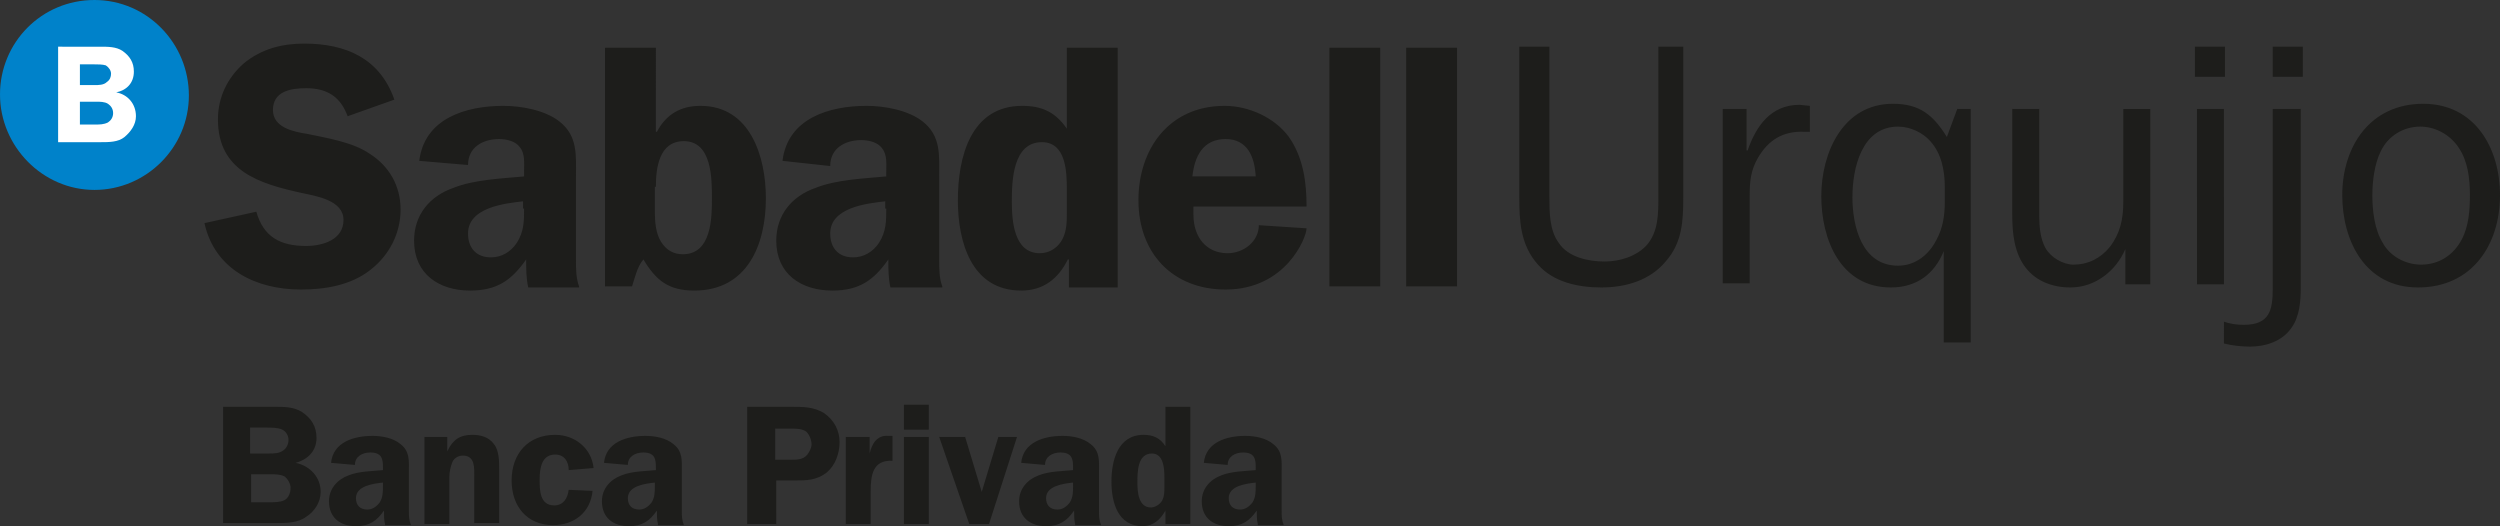 <?xml version="1.0" encoding="utf-8"?>
<!-- Generator: Adobe Illustrator 28.1.0, SVG Export Plug-In . SVG Version: 6.00 Build 0)  -->
<svg version="1.1" id="Capa_1" xmlns="http://www.w3.org/2000/svg" xmlns:xlink="http://www.w3.org/1999/xlink" x="0px" y="0px"
	 viewBox="0 0 240.9 50.7" style="enable-background:new 0 0 240.9 50.7;" xml:space="preserve">
<rect x="0" y="0" width="240.9" height="50.7" fill="#333333" stroke="none"/>
<style type="text/css">
	.st0{fill:#0082CA;}
	.st1{fill:#FFFFFF;}
	.st2{fill:#1D1D1B;}
</style>
<g>
	<path class="st0" d="M9.1,18.3c5,0,9.1-4.1,9.1-9.1S14.2,0,9.1,0S0,4.1,0,9.1S4.1,18.3,9.1,18.3"/>
	<path class="st1" d="M5.6,4.6v9.1h4.1c0.8,0,1.7,0,2.3-0.5c0.6-0.5,1.1-1.2,1.1-2c0-1.2-0.8-2.1-1.9-2.3v0c1-0.2,1.7-0.9,1.7-2
		c0-0.9-0.4-1.5-1.1-2c-0.6-0.4-1.4-0.4-2.1-0.4H5.6z M7.7,6.2H9c0.4,0,0.9,0,1.2,0.1c0.3,0.2,0.5,0.5,0.5,0.8
		c0,0.3-0.1,0.6-0.4,0.8C10,8.2,9.5,8.2,9.1,8.2H7.7V6.2z M7.7,9.8h1.6c0.3,0,0.8,0,1.1,0.2s0.5,0.5,0.5,0.9c0,0.4-0.2,0.7-0.5,0.9
		C10,12,9.6,12,9.2,12H7.7V9.8z"/>
	<path class="st2" d="M38,9.6c-1.4-4-4.7-5.4-8.7-5.4c-2.1,0-4.1,0.5-5.8,1.9C21.9,7.5,21,9.4,21,11.5c0,5,4,6.2,8.1,7.1
		c1.4,0.3,4,0.7,4,2.6c0,1.9-2,2.5-3.6,2.5c-2.4,0-4.1-0.8-4.8-3.3l-5,1.1c1,4.5,5,6.4,9.3,6.4c2.3,0,4.8-0.4,6.7-1.9
		c1.8-1.4,2.9-3.5,2.9-5.8c0-2.3-1.1-4.2-3-5.4c-1.6-1.1-4.1-1.5-6-1.9c-1.3-0.2-3.3-0.6-3.3-2.3c0-1.8,1.7-2.1,3.2-2.1
		c2,0,3.3,0.8,4,2.7L38,9.6z M55.8,27.6c-0.3-0.8-0.3-1.7-0.3-2.6v-8c0-2,0.2-3.9-1.6-5.3c-1.4-1.1-3.7-1.5-5.4-1.5
		c-3.6,0-7.6,1.2-8.1,5.3l4.7,0.4c0-1.7,1.4-2.5,3-2.5c0.7,0,1.6,0.2,2,0.8c0.5,0.6,0.4,1.5,0.4,2.3V17c-2.1,0.2-4.8,0.3-6.8,1.1
		c-2.3,0.8-3.8,2.6-3.8,5.1c0,3.2,2.4,4.8,5.4,4.8c2.6,0,4-1,5.4-3c0,0.9,0,1.8,0.2,2.7H55.8z M50.5,20.1c0,1.2,0,2.2-0.7,3.3
		c-0.6,0.9-1.5,1.4-2.5,1.4c-1.4,0-2.2-0.9-2.2-2.3c0-2.5,3.5-2.9,5.3-3.1V20.1z M63.2,18c0-1.8,0.3-4.4,2.7-4.4
		c2.7,0,2.7,3.6,2.7,5.5c0,1.8,0,5.4-2.8,5.4c-0.9,0-1.6-0.4-2.1-1.2c-0.5-0.8-0.6-1.9-0.6-2.9V18z M58.2,27.6h2.7
		c0.3-0.9,0.5-1.9,1.1-2.6c1.2,2,2.4,3,4.9,3c5.1,0,6.9-4.4,6.9-8.9c0-4-1.5-8.9-6.3-8.9c-1.9,0-3.3,0.8-4.2,2.5h-0.1V4.6h-4.9V27.6
		z M90.8,27.6c-0.3-0.8-0.3-1.7-0.3-2.6v-8c0-2,0.2-3.9-1.6-5.3c-1.4-1.1-3.7-1.5-5.4-1.5c-3.6,0-7.6,1.2-8.1,5.3L80,16
		c0-1.7,1.4-2.5,3-2.5c0.7,0,1.6,0.2,2,0.8c0.5,0.6,0.4,1.5,0.4,2.3V17c-2.1,0.2-4.8,0.3-6.8,1.1c-2.3,0.8-3.8,2.6-3.8,5.1
		c0,3.2,2.4,4.8,5.4,4.8c2.6,0,4-1,5.4-3c0,0.9,0,1.8,0.2,2.7H90.8z M85.4,20.1c0,1.2,0,2.2-0.7,3.3c-0.6,0.9-1.5,1.4-2.5,1.4
		c-1.4,0-2.2-0.9-2.2-2.3c0-2.5,3.5-2.9,5.3-3.1V20.1z M107.7,27.6v-23h-4.9v7.8c-1.1-1.6-2.4-2.2-4.3-2.2c-5,0-6.2,5-6.2,9.1
		c0,4,1.3,8.7,6.1,8.7c2.2,0,3.6-1.2,4.5-3h0.1v2.7H107.7z M102.8,20.5c0,0.8,0,1.7-0.4,2.5c-0.4,0.8-1.2,1.4-2.2,1.4
		c-2.5,0-2.7-3.1-2.7-5c0-2,0.1-5.7,2.9-5.7c2.3,0,2.4,2.8,2.4,4.5V20.5z M125.9,19.9c0-2.3-0.3-4.7-1.7-6.7c-1.4-1.9-3.9-3-6.2-3
		c-5.3,0-8.3,4.1-8.3,9.1c0,5.1,3.3,8.6,8.4,8.6c5.8,0,7.8-5,7.8-5.9l-4.6-0.3c0,1.6-1.5,2.7-3,2.7c-2.1,0-3.3-1.6-3.3-3.7l0-0.8
		H125.9z M114.9,17c0.2-1.9,1-3.6,3.2-3.6c2.1,0,2.8,1.7,2.9,3.6H114.9z M128.1,27.6h4.9v-23h-4.9V27.6z M135.5,27.6h4.9v-23h-4.9
		V27.6z M233,27.7c-5.1,0-7.3-4.5-7.3-8.9c0-4.7,2.7-8.8,7.8-8.8c5,0,7.4,4.3,7.4,8.8C240.9,23.6,238.2,27.7,233,27.7 M236.9,14.2
		c-0.8-1.2-2.2-2-3.7-2c-1.6,0-3.1,0.9-3.8,2.4c-0.6,1.2-0.8,2.9-0.8,4.2c0,1.5,0.2,3.3,1,4.6c0.7,1.3,2.2,2.1,3.7,2.1
		c1.7,0,3.1-0.9,3.9-2.4c0.7-1.3,0.8-2.9,0.8-4.3C238,17.2,237.8,15.5,236.9,14.2 M219,4.5h2.9v2.9H219V4.5z M219.1,10.5h2.6v17.2
		c0,1.3-0.1,2.8-0.9,3.9c-0.9,1.3-2.5,1.8-4,1.8c-0.8,0-1.7-0.1-2.5-0.3V31c0.6,0.2,1.2,0.3,1.9,0.3c2.5,0,2.8-1.4,2.8-3.5V10.5z
		 M211.5,4.5h2.9v2.9h-2.9V4.5z M204.8,24L204.8,24c-0.9,2.1-2.9,3.7-5.3,3.7c-1.7,0-3.3-0.6-4.3-1.9c-1.1-1.4-1.3-3.3-1.3-5.1V10.5
		h2.6v10.3c0,1,0.1,2.2,0.6,3.1c0.5,0.9,1.7,1.6,2.7,1.6c1.4,0,2.6-0.6,3.5-1.7c1-1.3,1.3-2.7,1.3-4.3v-9h2.6v16.9h-2.4V24z
		 M187.4,24.2h-0.1c-0.9,2.2-2.6,3.5-5.1,3.5c-4.9,0-6.7-4.7-6.7-8.8c0-4.2,2.1-8.9,6.9-8.9c2.6,0,3.9,1.1,5.2,3.2l1-2.7h1.3v22.5
		h-2.6V24.2z M187.4,18c0-1.5-0.3-3.2-1.4-4.4c-0.7-0.8-1.9-1.4-3.1-1.4c-3.5,0-4.4,4-4.4,6.8c0,2.8,0.9,6.6,4.4,6.6
		c1.7,0,3-1.1,3.7-2.5c0.6-1.1,0.8-2.3,0.8-3.6V18z M169.4,15.2c-0.7,1.2-0.8,2.3-0.8,3.6v8.5H166V10.5h2.3v4h0.1
		c0.8-2.3,2.2-4.4,5-4.4l1,0.1v2.5h-0.5C171.8,12.6,170.4,13.5,169.4,15.2 M154.3,27.7c-2.2,0-4.6-0.5-6.1-2.2
		c-1.7-1.9-1.8-4.2-1.8-6.5V4.5h2.9V19c0,1.4,0,3.2,0.9,4.4c0.9,1.4,2.9,1.8,4.4,1.8c1.5,0,3.1-0.5,4.1-1.6c1.1-1.3,1.1-3,1.1-4.6
		V4.5h2.4V19c0,2.3-0.1,4.4-1.7,6.2C159,27,156.7,27.7,154.3,27.7 M214.3,27.4h-2.6V10.5h2.6V27.4z M26.5,39.2c0.9,0,1.8,0,2.6,0.5
		c0.9,0.6,1.4,1.4,1.4,2.5c0,1.3-0.9,2.1-2,2.4v0c1.4,0.3,2.4,1.4,2.4,2.8c0,1-0.6,1.9-1.4,2.4c-0.8,0.6-1.9,0.6-2.9,0.6h-5.1V39.2
		H26.5z M24.1,43.7h1.8c0.5,0,1,0,1.4-0.3c0.3-0.2,0.5-0.6,0.5-1c0-0.4-0.2-0.8-0.6-1c-0.4-0.2-1.1-0.2-1.5-0.2h-1.6V43.7z
		 M24.1,48.4h1.8c0.5,0,1.1,0,1.5-0.2c0.4-0.2,0.6-0.7,0.6-1.2c0-0.4-0.3-0.9-0.6-1.1c-0.4-0.2-0.9-0.2-1.3-0.2h-1.9V48.4z
		 M37.1,50.5C37,50.1,37,49.7,37,49.2c-0.7,1-1.4,1.5-2.7,1.5c-1.5,0-2.6-0.8-2.6-2.4c0-1.2,0.8-2.1,1.9-2.5c1-0.4,2.3-0.4,3.3-0.5
		v-0.2c0-0.4,0-0.8-0.2-1.1c-0.2-0.3-0.6-0.4-1-0.4c-0.8,0-1.5,0.4-1.5,1.2l-2.3-0.2c0.2-2,2.2-2.6,4-2.6c0.9,0,2,0.2,2.7,0.8
		c0.9,0.7,0.8,1.6,0.8,2.6v3.9c0,0.4,0,0.8,0.2,1.3H37.1z M36.9,46.5c-0.9,0.1-2.6,0.3-2.6,1.5c0,0.7,0.4,1.1,1.1,1.1
		c0.5,0,0.9-0.3,1.2-0.7c0.3-0.5,0.3-1,0.3-1.6V46.5z M40.8,42.1h2.3v1.4h0c0.5-1.1,1.2-1.6,2.4-1.6c0.8,0,1.6,0.2,2.1,0.9
		c0.5,0.6,0.5,1.7,0.5,2.4v5.2h-2.4V46c0-0.9,0.1-2.1-1.1-2.1c-0.4,0-0.8,0.2-1,0.6c-0.2,0.5-0.3,1-0.3,1.5v4.5h-2.4V42.1z
		 M54.8,45.3c0-0.8-0.4-1.5-1.3-1.5c-1.3,0-1.5,1.3-1.5,2.4c0,1,0,2.5,1.4,2.5c0.9,0,1.3-0.7,1.4-1.5l2.3,0.1
		c-0.2,2.1-1.8,3.3-3.8,3.3c-2.5,0-4-1.8-4-4.3c0-2.6,1.6-4.4,4.2-4.4c1.9,0,3.5,1.3,3.7,3.2L54.8,45.3z M63.4,50.5
		c-0.1-0.4-0.1-0.9-0.1-1.3c-0.7,1-1.4,1.5-2.7,1.5c-1.5,0-2.6-0.8-2.6-2.4c0-1.2,0.8-2.1,1.9-2.5c1-0.4,2.3-0.4,3.3-0.5v-0.2
		c0-0.4,0-0.8-0.2-1.1c-0.2-0.3-0.6-0.4-1-0.4c-0.8,0-1.5,0.4-1.5,1.2l-2.3-0.2c0.2-2,2.2-2.6,4-2.6c0.9,0,2,0.2,2.7,0.8
		c0.9,0.7,0.8,1.6,0.8,2.6v3.9c0,0.4,0,0.8,0.2,1.3H63.4z M63.1,46.5c-0.9,0.1-2.6,0.3-2.6,1.5c0,0.7,0.4,1.1,1.1,1.1
		c0.5,0,0.9-0.3,1.2-0.7c0.3-0.5,0.3-1,0.3-1.6V46.5z M74.7,50.5H72V39.2h4.3c1.1,0,2.1,0,3.1,0.6c1,0.7,1.5,1.7,1.5,2.8
		c0,1.1-0.4,2.2-1.2,2.9c-1,0.8-2,0.8-3.2,0.8h-1.7V50.5z M76.2,44.3c0.6,0,1.2,0,1.6-0.5c0.2-0.3,0.4-0.6,0.4-1
		c0-0.4-0.2-0.9-0.5-1.2c-0.4-0.3-1-0.3-1.5-0.3h-1.5v3H76.2z M83.8,42.1v1.6h0c0.2-0.9,0.7-1.8,1.8-1.7l0.4,0v2.4
		c-1.9-0.1-2.1,1.4-2.1,2.9v3.2h-2.4v-8.4H83.8z M89.5,50.5h-2.4v-8.4h2.4V50.5z M89.5,41.4h-2.4V39h2.4V41.4z M95.3,50.5h-1.9
		l-2.9-8.4H93l1.6,5.3l1.6-5.3h1.8L95.3,50.5z M103.6,50.5c-0.1-0.4-0.1-0.9-0.1-1.3c-0.7,1-1.4,1.5-2.7,1.5c-1.5,0-2.6-0.8-2.6-2.4
		c0-1.2,0.8-2.1,1.9-2.5c1-0.4,2.3-0.4,3.3-0.5v-0.2c0-0.4,0-0.8-0.2-1.1c-0.2-0.3-0.6-0.4-1-0.4c-0.8,0-1.5,0.4-1.5,1.2l-2.3-0.2
		c0.2-2,2.2-2.6,4-2.6c0.9,0,2,0.2,2.7,0.8c0.9,0.7,0.8,1.6,0.8,2.6v3.9c0,0.4,0,0.8,0.2,1.3H103.6z M103.4,46.5
		c-0.9,0.1-2.6,0.3-2.6,1.5c0,0.7,0.4,1.1,1.1,1.1c0.5,0,0.9-0.3,1.2-0.7c0.3-0.5,0.3-1,0.3-1.6V46.5z M112.3,50.5v-1.3h0
		c-0.5,0.9-1.2,1.5-2.2,1.5c-2.4,0-3-2.3-3-4.3c0-2,0.6-4.5,3.1-4.5c0.9,0,1.6,0.3,2.1,1.1v-3.8h2.4v11.3H112.3z M112.2,45.9
		c0-0.8-0.1-2.2-1.2-2.2c-1.4,0-1.4,1.8-1.4,2.8c0,0.9,0.1,2.4,1.3,2.4c0.4,0,0.9-0.3,1.1-0.7s0.2-0.8,0.2-1.2V45.9z M121.2,50.5
		c-0.1-0.4-0.1-0.9-0.1-1.3c-0.7,1-1.4,1.5-2.7,1.5c-1.5,0-2.6-0.8-2.6-2.4c0-1.2,0.8-2.1,1.9-2.5c1-0.4,2.3-0.4,3.3-0.5v-0.2
		c0-0.4,0-0.8-0.2-1.1c-0.2-0.3-0.6-0.4-1-0.4c-0.8,0-1.5,0.4-1.5,1.2l-2.3-0.2c0.2-2,2.2-2.6,4-2.6c0.9,0,2,0.2,2.7,0.8
		c0.9,0.7,0.8,1.6,0.8,2.6v3.9c0,0.4,0,0.8,0.2,1.3H121.2z M121,46.5c-0.9,0.1-2.6,0.3-2.6,1.5c0,0.7,0.4,1.1,1.1,1.1
		c0.5,0,0.9-0.3,1.2-0.7c0.3-0.5,0.3-1,0.3-1.6V46.5z"/>
</g>
</svg>
